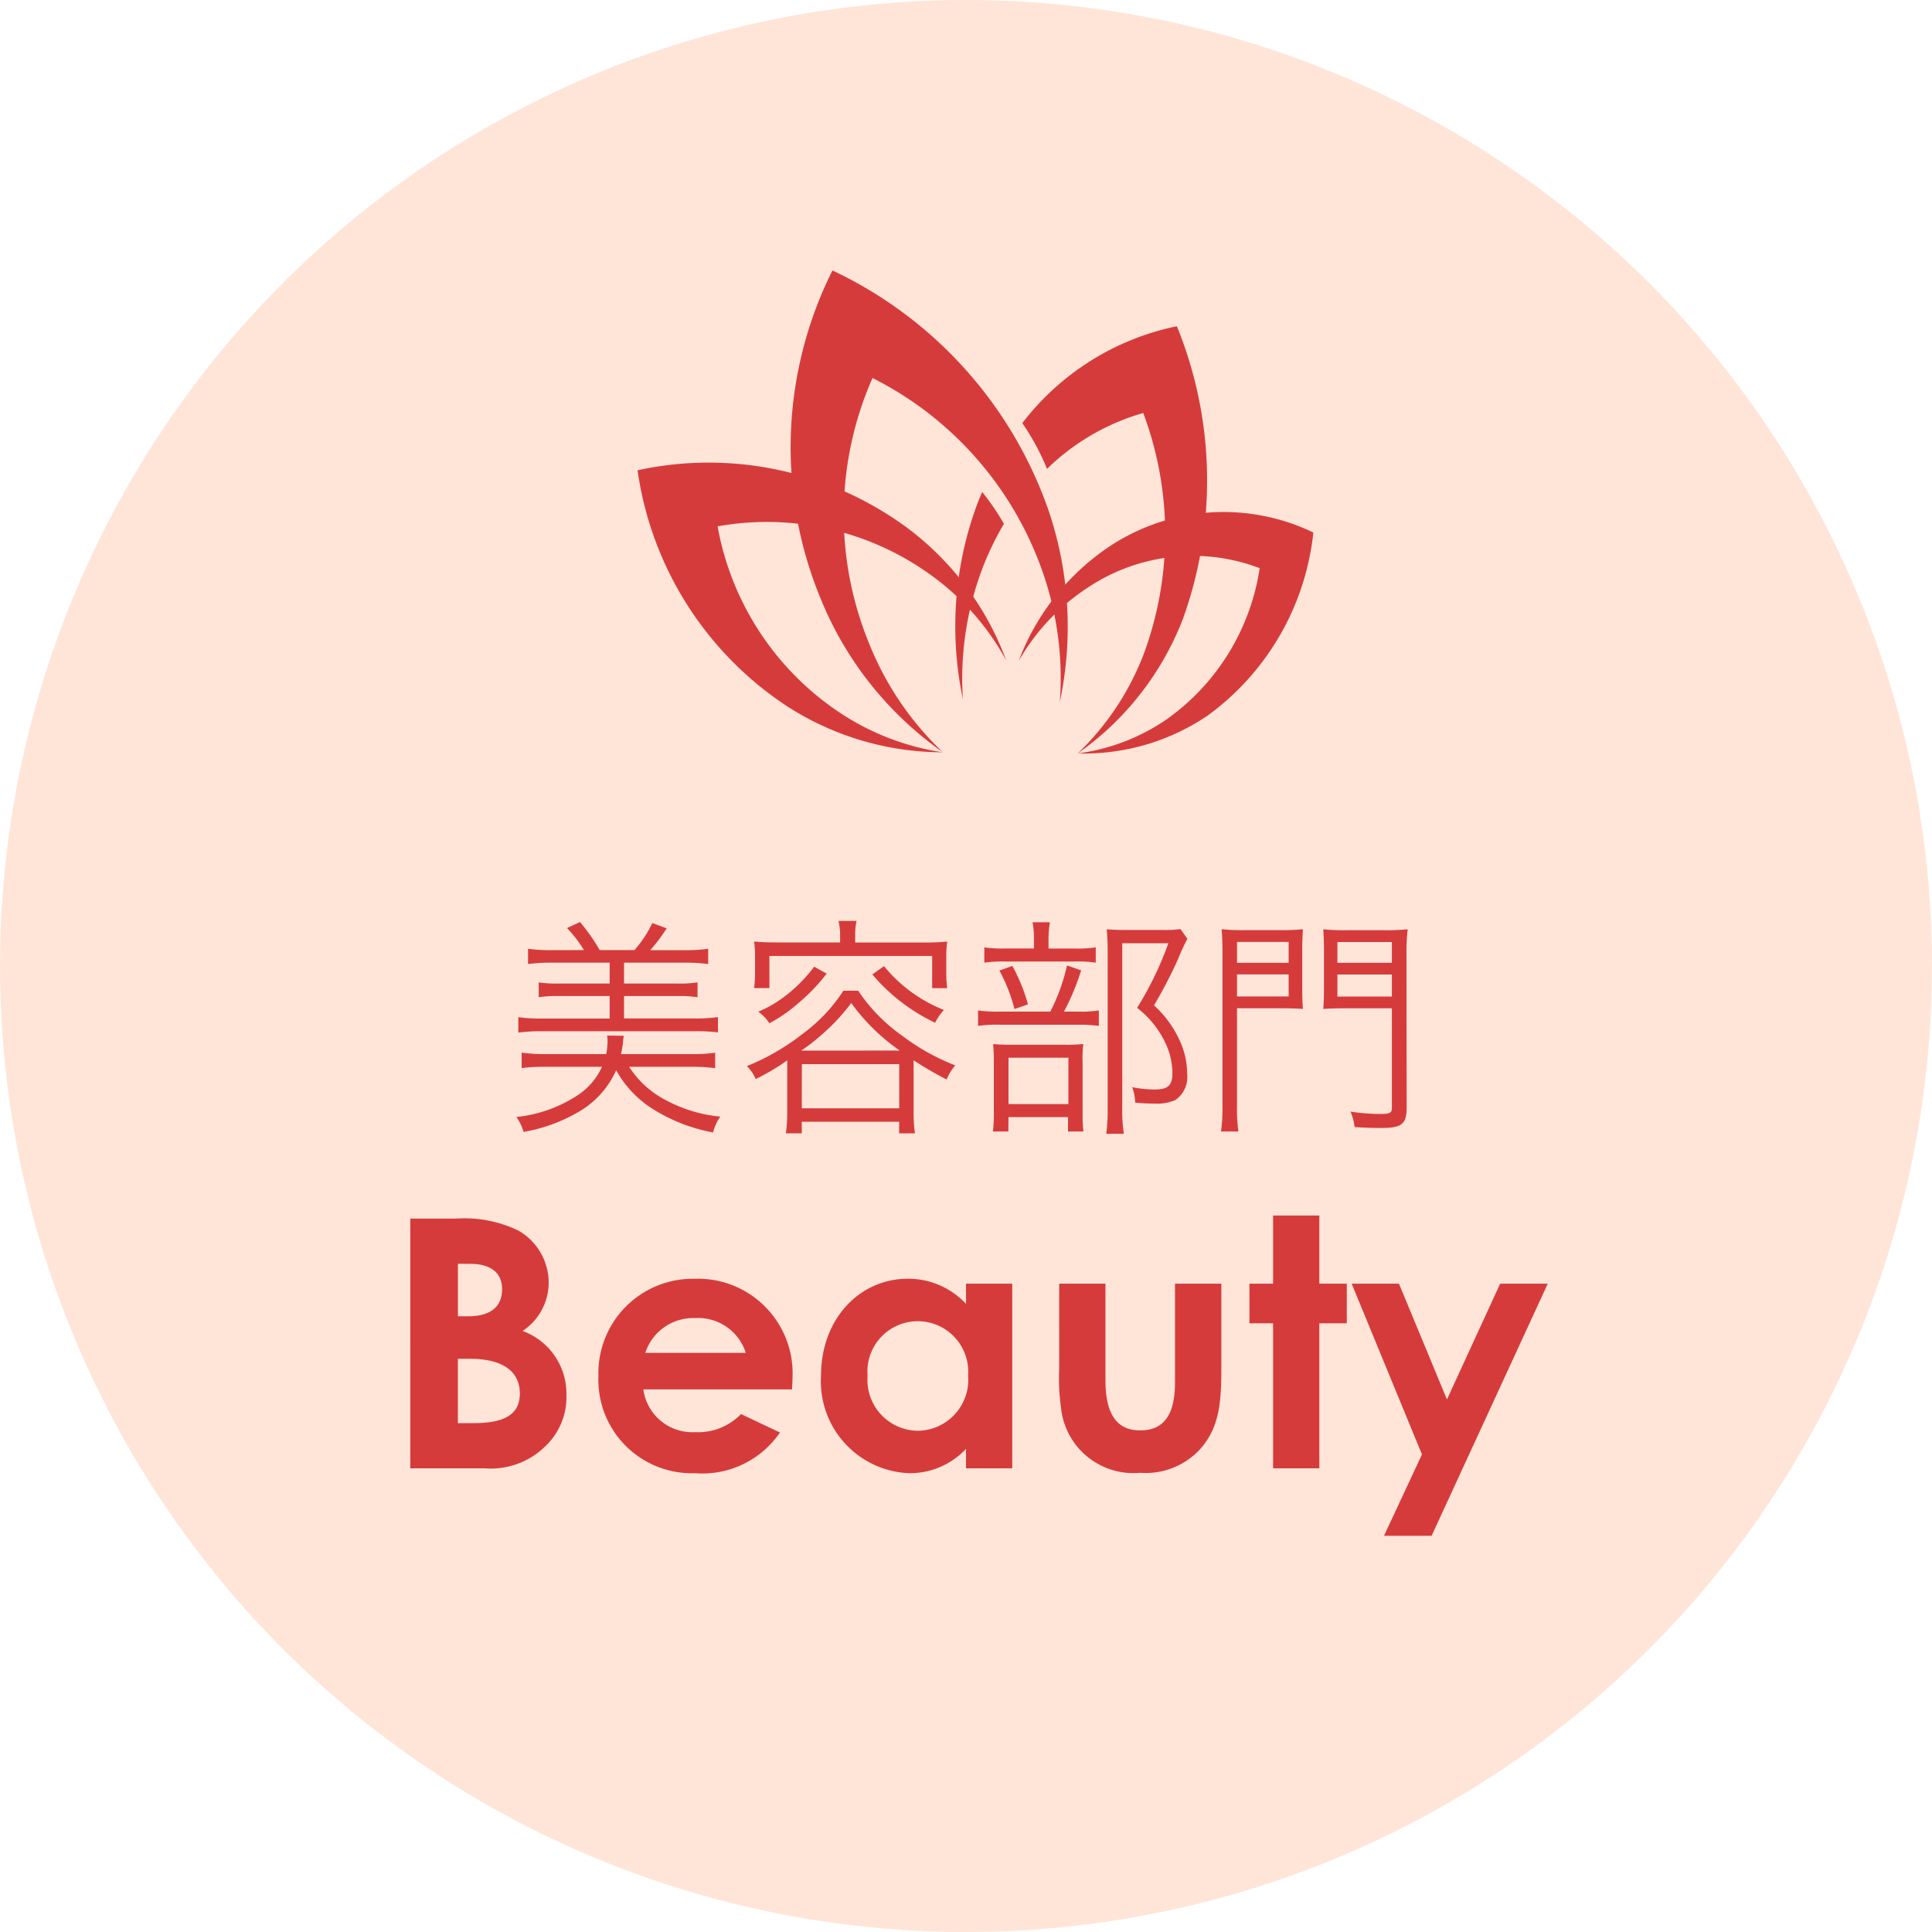 <svg xmlns="http://www.w3.org/2000/svg" width="100" height="100"><defs><clipPath id="a"><path d="M0 0h100v100H0z"/></clipPath></defs><g clip-path="url(#a)"><circle data-name="楕円形 18" cx="50" cy="50" r="50" fill="#ffe5d8"/><path data-name="パス 10" d="M25.088 76a4.021 4.021 0 003.112-1.116 3.508 3.508 0 001.118-2.664 3.457 3.457 0 00-2.268-3.33 3.013 3.013 0 001.35-2.484 3.112 3.112 0 00-1.548-2.7 6.381 6.381 0 00-3.258-.63h-2.358V76zm-.756-10.584c1.1 0 1.656.486 1.656 1.314 0 .9-.594 1.4-1.746 1.4h-.54v-2.718zm-.018 4.914c1.728 0 2.592.666 2.592 1.8 0 1.1-.828 1.53-2.376 1.53h-.83v-3.33zm14.04 2.862a3.094 3.094 0 01-2.376.936 2.558 2.558 0 01-2.678-2.214H41c0-.216.018-.324.018-.54a4.9 4.9 0 00-5.076-5.184 4.885 4.885 0 00-4.968 5.022 4.839 4.839 0 005 5.04 4.858 4.858 0 004.396-2.106zM33.4 70.024a2.609 2.609 0 012.574-1.8 2.588 2.588 0 012.628 1.8zM50 76h2.394v-9.558H50v1.044a4.105 4.105 0 00-3.006-1.3c-2.484 0-4.5 2.052-4.5 5.04a4.759 4.759 0 004.554 5.026A3.973 3.973 0 0050 74.992zm-2.52-7.614a2.613 2.613 0 012.628 2.808 2.639 2.639 0 01-2.628 2.862 2.634 2.634 0 01-2.574-2.844 2.605 2.605 0 012.574-2.826zm7.344 2.43a10.739 10.739 0 00.09 2.016 3.766 3.766 0 004.1 3.4 3.829 3.829 0 003.086-1.204c1.008-1.116 1.116-2.412 1.116-4.176v-4.41h-2.398v5.094c0 1.62-.522 2.5-1.8 2.5-1.26 0-1.8-.9-1.8-2.61v-4.984h-2.394zm11.07-4.374H64.67v2.052h1.224V76h2.394v-7.506h1.422v-2.052h-1.422v-3.528h-2.394zM73.6 75.28l-1.964 4.212H74.1l6.012-13.05h-2.464l-2.754 5.994-2.484-5.994h-2.448z" fill="#d63b3b"/><g data-name="グループ 22" fill="#d63b3b"><g data-name="グループ 1"><path data-name="パス 1" d="M43.495 36.906a14.7 14.7 0 01-6.352-9.663 14.485 14.485 0 0111.2 2.639 13.206 13.206 0 013.738 4.3 15.091 15.091 0 00-5.061-6.815A17.311 17.311 0 0033 24.342a17.565 17.565 0 007.7 12.188 14.892 14.892 0 008.1 2.409 13.1 13.1 0 01-5.305-2.033z"/><path data-name="パス 2" d="M60.353 37.255a11.724 11.724 0 004.848-7.847 9.771 9.771 0 00-8.887 1 11.115 11.115 0 00-3.588 3.806 12.37 12.37 0 014.791-5.99 10.687 10.687 0 0110.462-.66 13.473 13.473 0 01-5.45 9.459 11.413 11.413 0 01-6.746 1.975 10.56 10.56 0 004.57-1.743z"/></g><g data-name="グループ 3"><g data-name="グループ 2"><path data-name="パス 3" d="M51.964 27.113a12.585 12.585 0 00-1.127-1.647c-.09.213-.181.424-.264.644a18.212 18.212 0 00-.732 10.086 16.012 16.012 0 01.991-6.727 15.08 15.08 0 011.132-2.356z"/><path data-name="パス 4" d="M60.915 16.887a13.482 13.482 0 00-8 5.013 12.681 12.681 0 011.28 2.369 11.722 11.722 0 014.979-2.892 17.874 17.874 0 01.008 12.522 14.136 14.136 0 01-3.4 5.1 15.2 15.2 0 005.44-6.95 21.144 21.144 0 00-.307-15.162z"/></g><path data-name="パス 5" d="M44.973 33.277a17.55 17.55 0 01.188-13.712 17.8 17.8 0 018.836 10.126 16.635 16.635 0 01.86 6.637 18.741 18.741 0 00-.574-9.878 21.555 21.555 0 00-11.195-12.451 20.467 20.467 0 00-.618 16.97 17.942 17.942 0 006.331 7.965 15.873 15.873 0 01-3.828-5.657z"/></g></g><path data-name="パス 9" d="M35.78 55.216a9.021 9.021 0 011.236.072v-.8a8.007 8.007 0 01-1.2.072h-3.672a5.744 5.744 0 00.108-.66 1.883 1.883 0 01.036-.288l-.864-.012a2.784 2.784 0 01.024.288 3.672 3.672 0 01-.072.672H28.2a8.348 8.348 0 01-1.2-.076v.8a8.956 8.956 0 011.22-.068h2.94a3.507 3.507 0 01-1.332 1.52 7.154 7.154 0 01-3.1 1.08 2.511 2.511 0 01.372.772 8.487 8.487 0 002.98-1.116 4.683 4.683 0 001.812-2.076 5.584 5.584 0 001.764 1.92 8.851 8.851 0 003.252 1.3 2.586 2.586 0 01.372-.82 7.477 7.477 0 01-2.832-.86 4.951 4.951 0 01-1.884-1.72zm-7.248-6.036a8.348 8.348 0 01-1.2-.072v.792a8.348 8.348 0 011.2-.072h3.024v1.08h-2.64a6.1 6.1 0 01-1.032-.06v.768a6.1 6.1 0 011.032-.06h2.64v1.164h-3.528a8.007 8.007 0 01-1.2-.072v.8a8.465 8.465 0 011.2-.072h7.932a8.566 8.566 0 011.2.06v-.792a8.119 8.119 0 01-1.2.072H32.3v-1.16h2.772a6.1 6.1 0 011.032.06v-.768a6.186 6.186 0 01-1.032.06H32.3v-1.08h3.156a8.232 8.232 0 011.2.072v-.792a8.119 8.119 0 01-1.2.072h-1.8a9.274 9.274 0 00.852-1.128l-.744-.276a6.056 6.056 0 01-.924 1.4h-1.8a9.61 9.61 0 00-1.02-1.452l-.672.312a6.456 6.456 0 01.876 1.14zm14.952-.4h-3.24c-.48 0-.84-.012-1.212-.048a5.53 5.53 0 01.048.816v.768a5.7 5.7 0 01-.048.828h.792V49.48h8.424v1.668h.78a5.494 5.494 0 01-.048-.828v-.768a5.53 5.53 0 01.048-.816 12.2 12.2 0 01-1.2.048h-3.564v-.372a3.13 3.13 0 01.072-.744H43.4a3.145 3.145 0 01.084.744zm-2.736 8.8a7.9 7.9 0 01-.072 1.08h.824v-.6h5.04v.6h.816a7.474 7.474 0 01-.068-1.068V54.88a17.878 17.878 0 001.712.996 2.59 2.59 0 01.444-.732 11.323 11.323 0 01-2.732-1.524 8.935 8.935 0 01-2.292-2.34h-.768a8.432 8.432 0 01-2.076 2.208 11.885 11.885 0 01-2.916 1.692 2.2 2.2 0 01.456.672 12.02 12.02 0 001.392-.8l.24-.168zm.72-3.2a9.019 9.019 0 001.08-.84 10.207 10.207 0 001.512-1.624 10.416 10.416 0 002.508 2.46zm.036.7h5.04v2.284H41.5zm.636-5.044a7.625 7.625 0 01-1.476 1.5 6.1 6.1 0 01-1.416.828 2.257 2.257 0 01.576.6 7.735 7.735 0 001.5-1.044 9.422 9.422 0 001.464-1.528zm3.012.4a9.679 9.679 0 003.248 2.5 2.927 2.927 0 01.456-.66 7.649 7.649 0 01-3.1-2.268zm9.12-1.34v-.432a5.065 5.065 0 01.072-.928h-.9a4.579 4.579 0 01.072.912v.444h-1.452a6.511 6.511 0 01-1.116-.056v.792a6.38 6.38 0 011.08-.06h3.588a6.184 6.184 0 011.1.06v-.792a6.511 6.511 0 01-1.116.06zm.8 3.264a12.408 12.408 0 00.888-2.136l-.732-.252a9.978 9.978 0 01-.864 2.388h-2.588a6.909 6.909 0 01-1.152-.06v.8a6.834 6.834 0 011.14-.06h4.02a7.661 7.661 0 011.092.06v-.8a6.174 6.174 0 01-1.116.06zm-3.344-2.124a8.443 8.443 0 01.78 1.992l.7-.24a9.22 9.22 0 00-.808-1.992zm.472 7.584h3.08v.744h.8a6.757 6.757 0 01-.044-.948v-2.58a6.191 6.191 0 01.036-1 7.264 7.264 0 01-.872.04h-2.848c-.42 0-.7-.012-.948-.036a9.3 9.3 0 01.036 1.008v2.436a7.909 7.909 0 01-.048 1.08h.8zm0-3.072h3.1v2.4h-3.1zm8.9-6.66a5.686 5.686 0 01-.924.048h-1.932c-.42 0-.648-.012-.96-.036.036.408.048.744.048 1.1v8.16a9.507 9.507 0 01-.072 1.324h.912a7.612 7.612 0 01-.084-1.332V48.82h2.388a17.553 17.553 0 01-1.62 3.348 4.93 4.93 0 011.428 1.74 3.71 3.71 0 01.4 1.632c0 .636-.228.852-.912.852a6.178 6.178 0 01-1.172-.12 2.337 2.337 0 01.156.8 9.683 9.683 0 001 .048 2.4 2.4 0 001.08-.18 1.446 1.446 0 00.612-1.344 4.15 4.15 0 00-.36-1.68 5.6 5.6 0 00-1.356-1.88 23.977 23.977 0 001.236-2.376 10.213 10.213 0 01.492-1.068zm2.928 4.1h2.2c.492 0 .948.012 1.212.036a13.186 13.186 0 01-.036-1.1v-1.888c0-.48.012-.816.036-1.14a10.529 10.529 0 01-1.224.048h-1.74a11 11 0 01-1.248-.048c.036.384.048.732.048 1.32v7.792a9.381 9.381 0 01-.076 1.356h.9a8.54 8.54 0 01-.072-1.344zm0-3.432H66.7v1.08h-2.672zm0 1.68H66.7v1.14h-2.672zM72.8 49.42a10.86 10.86 0 01.06-1.32 11.382 11.382 0 01-1.26.048h-1.884a10.529 10.529 0 01-1.224-.048c.024.36.036.72.036 1.14v1.884c0 .456-.012.78-.036 1.1.264-.024.7-.036 1.212-.036h2.34v5.16c0 .264-.1.312-.684.312a10.745 10.745 0 01-1.46-.124 2.943 2.943 0 01.216.8c.5.036 1.008.048 1.392.048 1.044 0 1.3-.2 1.3-1.056zm-3.576-.66h2.82v1.076h-2.82zm0 1.68h2.82v1.14h-2.82z" fill="#d63b3b"/></g></svg>